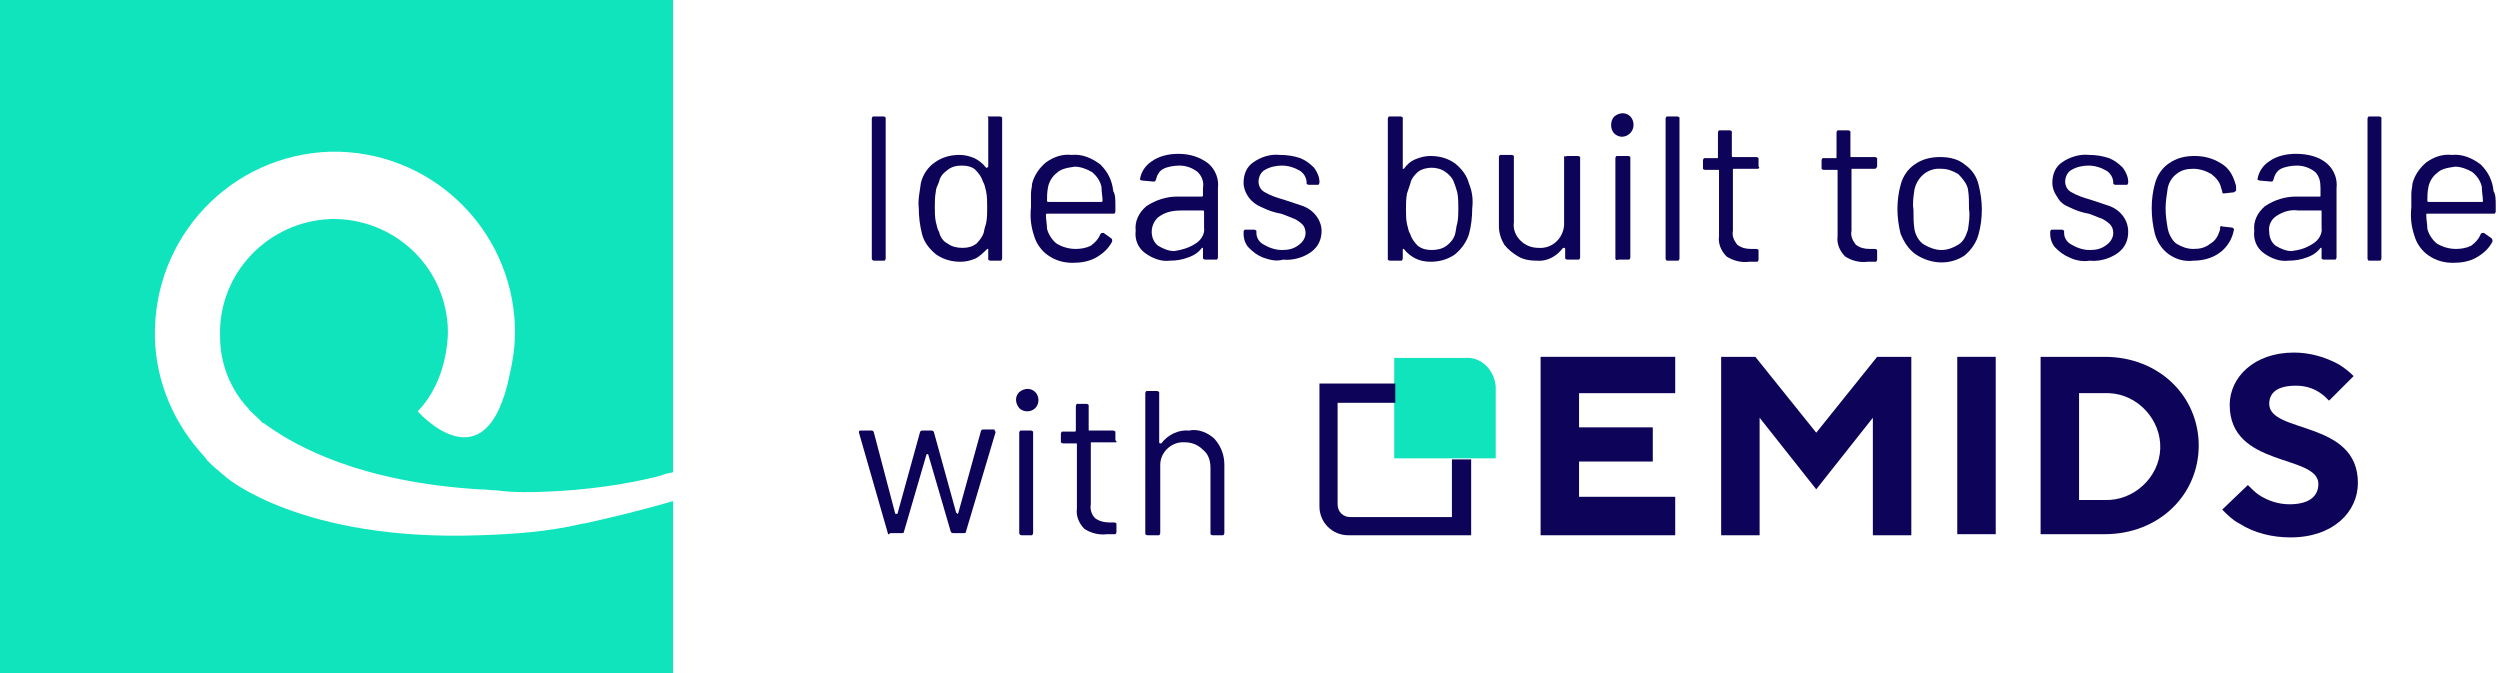 <?xml version="1.0" encoding="utf-8"?>
<!-- Generator: Adobe Illustrator 26.0.3, SVG Export Plug-In . SVG Version: 6.00 Build 0)  -->
<svg version="1.1" id="Layer_1" xmlns="http://www.w3.org/2000/svg" xmlns:xlink="http://www.w3.org/1999/xlink" x="0px" y="0px"
	 viewBox="0 0 234 63" style="enable-background:new 0 0 234 63;" xml:space="preserve">
<style type="text/css">
	.st0{fill:#0D0359;}
	.st1{fill:#0FE4BD;}
</style>
<g>
	<polygon class="st0" points="144.2,33.4 156.8,33.4 156.8,36.8 147.8,36.8 147.8,40 154.7,40 154.7,43.2 147.8,43.2 147.8,46.5 
		156.8,46.5 156.8,50.1 144.2,50.1 	"/>
	<polygon class="st0" points="161.1,33.4 164.3,33.4 170,40.5 175.7,33.4 178.9,33.4 178.9,50.1 175.3,50.1 175.3,39.1 170,45.8 
		164.7,39.1 164.7,50.1 161.1,50.1 	"/>
	<rect x="183.2" y="33.4" class="st0" width="3.6" height="16.6"/>
	<path class="st0" d="M197,46.8c2.7,0.1,5.1-2.1,5.2-4.8c0.1-2.7-2.1-5.1-4.8-5.2c-0.1,0-0.3,0-0.3,0h-2.5v10H197z M191,33.4h6
		c5.1,0,8.8,3.7,8.8,8.3s-3.7,8.3-8.8,8.3h-6V33.4z"/>
	<path class="st0" d="M210.4,45.4c0.3,0.3,0.7,0.7,1,0.9c0.9,0.6,1.9,0.9,2.9,0.9c1.9,0,2.7-0.8,2.7-1.9c0-2.8-8.3-1.5-8.3-7.4
		c0-2.6,2.3-4.9,6-4.9c1.5,0,2.9,0.4,4.2,1.1c0.5,0.3,1,0.7,1.4,1.1l-2.3,2.3c-0.3-0.3-0.5-0.5-0.8-0.7c-0.7-0.5-1.5-0.7-2.3-0.7
		c-1.8,0-2.5,0.7-2.5,1.7c0,2.8,8.3,1.5,8.3,7.4c0,2.7-2.3,5.1-6.3,5.1c-1.7,0-3.4-0.4-4.8-1.3c-0.6-0.3-1.1-0.8-1.6-1.3L210.4,45.4
		z"/>
	<path class="st1" d="M140,36.2v6.7h-9.5v-9.4h6.7C138.7,33.4,139.9,34.7,140,36.2L140,36.2"/>
	<path class="st0" d="M135.9,43v5.4h-9.5c-0.7,0-1.2-0.5-1.2-1.2l0,0v-9.5h5.4v-1.8h-7.1v11.5c0,1.5,1.2,2.7,2.7,2.7l0,0h11.5V43
		H135.9z"/>
	<path class="st0" d="M81.6,24.2V11.1c0-0.1,0.1-0.2,0.1-0.2h1c0.1,0,0.2,0.1,0.2,0.1v13.2c0,0.1-0.1,0.2-0.1,0.2l0,0c0,0,0,0-0.1,0
		h-0.9C81.7,24.4,81.6,24.3,81.6,24.2C81.6,24.3,81.6,24.3,81.6,24.2L81.6,24.2z"/>
	<path class="st0" d="M92.6,10.9h1c0.1,0,0.2,0.1,0.2,0.1v13.2c0,0.1-0.1,0.2-0.1,0.2l0,0h-1c-0.1,0-0.2-0.1-0.2-0.1l0,0v-0.9v-0.1
		h-0.1c-0.3,0.3-0.7,0.7-1.1,0.9c-0.5,0.2-0.9,0.3-1.4,0.3c-0.8,0-1.6-0.2-2.3-0.7c-0.6-0.5-1.1-1.1-1.3-1.9
		c-0.2-0.8-0.3-1.6-0.3-2.4c-0.1-0.8,0.1-1.6,0.2-2.4c0.2-0.8,0.7-1.5,1.3-1.9c0.7-0.5,1.5-0.7,2.3-0.7c0.5,0,0.9,0.1,1.4,0.3
		c0.4,0.2,0.8,0.5,1.1,0.9h0.1c0,0,0,0,0.1-0.1v-4.6C92.4,10.9,92.4,10.9,92.6,10.9C92.5,10.9,92.5,10.9,92.6,10.9
		C92.5,10.9,92.6,10.9,92.6,10.9z M92.3,20.9c0.1-0.5,0.1-0.9,0.1-1.5c0-0.5,0-1-0.1-1.5c-0.1-0.3-0.1-0.6-0.3-0.9
		c-0.1-0.4-0.4-0.8-0.7-1.1c-0.3-0.3-0.8-0.4-1.3-0.4s-0.9,0.1-1.3,0.4c-0.4,0.3-0.7,0.6-0.8,1.1c-0.1,0.3-0.3,0.6-0.3,0.9
		c-0.1,0.5-0.1,1-0.1,1.5c0,0.5,0,0.9,0.1,1.4c0.1,0.3,0.1,0.6,0.3,0.9c0.1,0.5,0.4,0.9,0.8,1.1c0.4,0.3,0.9,0.4,1.4,0.4
		c0.5,0,0.9-0.1,1.3-0.4c0.3-0.3,0.6-0.7,0.7-1.1C92.1,21.6,92.2,21.2,92.3,20.9L92.3,20.9z"/>
	<path class="st0" d="M104.4,19.2v0.6c0,0.1-0.1,0.2-0.1,0.2H98c0,0-0.1,0-0.1,0.1l0,0l0,0c0,0.5,0.1,0.9,0.1,1.3
		c0.1,0.5,0.5,1.1,0.9,1.4c0.5,0.3,1.1,0.5,1.8,0.5c0.5,0,1-0.1,1.4-0.3c0.4-0.3,0.7-0.6,0.9-1.1c0.1-0.1,0.1-0.1,0.3-0.1l0.7,0.5
		c0.1,0.1,0.1,0.1,0.1,0.3l0,0l0,0c-0.3,0.6-0.8,1.1-1.5,1.5s-1.5,0.5-2.2,0.5c-0.8,0-1.6-0.2-2.3-0.7c-0.6-0.4-1.1-1.1-1.3-1.8
		c-0.3-0.9-0.4-1.7-0.3-2.7c0-0.5,0-1,0-1.3s0.1-0.6,0.1-0.9c0.2-0.8,0.7-1.5,1.3-2c0.7-0.5,1.5-0.8,2.4-0.7c1-0.1,1.9,0.3,2.7,0.9
		c0.7,0.7,1.1,1.5,1.2,2.5C104.4,18.2,104.4,18.7,104.4,19.2z M98.9,16.2c-0.4,0.3-0.7,0.8-0.8,1.3c-0.1,0.5-0.1,0.9-0.1,1.3
		c0,0,0,0.1,0.1,0.1l0,0h5c0,0,0.1,0,0.1-0.1l0,0l0,0c0-0.4-0.1-0.8-0.1-1.3c-0.1-0.5-0.4-1-0.9-1.4c-0.5-0.3-1.1-0.5-1.6-0.5
		C99.9,15.7,99.3,15.8,98.9,16.2z"/>
	<path class="st0" d="M113.1,15.3c0.7,0.6,1,1.5,0.9,2.3v6.5c0,0.1-0.1,0.2-0.1,0.2l0,0c0,0,0,0-0.1,0h-1c-0.1,0-0.2-0.1-0.2-0.1
		l0,0v-0.9v-0.1h-0.1c-0.3,0.4-0.7,0.7-1.3,0.9c-0.5,0.2-1.1,0.3-1.7,0.3c-0.8,0.1-1.6-0.2-2.3-0.7c-0.7-0.5-1-1.3-0.9-2.1
		c-0.1-0.9,0.3-1.7,1-2.3c0.9-0.6,1.9-0.9,2.9-0.9h2.3c0,0,0.1,0,0.1-0.1l0,0v-0.7c0.1-0.6-0.1-1.1-0.5-1.5
		c-0.5-0.4-1.1-0.6-1.7-0.6c-0.5,0-1.1,0.1-1.5,0.3c-0.4,0.2-0.6,0.6-0.7,1c0,0.1-0.1,0.2-0.2,0.2l-1.1-0.1c-0.1,0-0.2-0.1-0.2-0.1
		c0.1-0.7,0.5-1.3,1.1-1.7c0.7-0.5,1.6-0.7,2.5-0.7C111.4,14.4,112.3,14.7,113.1,15.3z M111.9,22.8c0.5-0.3,0.9-0.9,0.8-1.5v-1.5
		c0,0,0-0.1-0.1-0.1l0,0h-2c-0.7,0-1.4,0.1-2,0.5c-0.5,0.3-0.8,0.9-0.8,1.5c0,0.5,0.2,1,0.6,1.3c0.5,0.3,1,0.5,1.5,0.5
		C110.6,23.4,111.3,23.2,111.9,22.8z"/>
	<path class="st0" d="M118.2,24.1c-0.5-0.2-0.9-0.5-1.3-0.9c-0.3-0.3-0.5-0.8-0.5-1.3v-0.2c0-0.1,0.1-0.2,0.1-0.2l0,0h0.9
		c0.1,0,0.2,0.1,0.2,0.1c0,0,0,0,0,0.1v0.1c0,0.5,0.3,0.9,0.7,1.1c0.5,0.3,1.1,0.5,1.7,0.5s1.1-0.1,1.6-0.5c0.4-0.3,0.6-0.7,0.6-1.1
		c0-0.3-0.1-0.6-0.3-0.8c-0.2-0.2-0.5-0.4-0.7-0.5c-0.3-0.1-0.7-0.3-1.3-0.5c-0.6-0.1-1.2-0.3-1.8-0.6c-0.5-0.2-0.9-0.5-1.2-0.9
		c-0.3-0.4-0.5-0.9-0.5-1.4c0-0.8,0.3-1.5,0.9-1.9c0.7-0.5,1.6-0.8,2.5-0.7c0.7,0,1.3,0.1,1.9,0.3c0.5,0.2,0.9,0.5,1.3,0.9
		c0.3,0.4,0.5,0.9,0.5,1.3v0.1c0,0.1-0.1,0.2-0.1,0.2h-0.9c-0.1,0-0.2-0.1-0.2-0.1v-0.1c0-0.5-0.3-0.9-0.6-1.1
		c-0.5-0.3-1.1-0.5-1.7-0.5c-0.5,0-1.1,0.1-1.6,0.4c-0.4,0.2-0.6,0.7-0.6,1.1s0.2,0.8,0.6,1c0.5,0.3,1.1,0.5,1.8,0.7
		c0.6,0.2,1.2,0.4,1.8,0.6c0.5,0.2,0.9,0.5,1.2,0.9c0.3,0.4,0.5,0.9,0.5,1.4c0,0.8-0.3,1.5-1,2c-0.7,0.5-1.7,0.8-2.6,0.7
		C119.4,24.5,118.8,24.3,118.2,24.1z"/>
	<path class="st0" d="M137.8,19.5c0,0.8-0.1,1.7-0.3,2.4c-0.2,0.7-0.7,1.4-1.3,1.9c-0.7,0.5-1.5,0.7-2.3,0.7c-0.5,0-1-0.1-1.4-0.3
		c-0.4-0.2-0.8-0.5-1.1-0.9h-0.1c0,0,0,0,0,0.1v0.8c0,0.1-0.1,0.2-0.1,0.2l0,0h-1.1c-0.1,0-0.2-0.1-0.2-0.1l0,0c0,0,0,0,0-0.1V11.1
		c0-0.1,0.1-0.2,0.1-0.2h1.1c0.1,0,0.2,0.1,0.2,0.1c0,0,0,0,0,0.1v4.6c0,0,0,0,0,0.1h0.1c0.3-0.4,0.6-0.7,1.1-0.9
		c0.5-0.2,0.9-0.3,1.4-0.3c0.8,0,1.6,0.2,2.3,0.7c0.6,0.5,1.1,1.1,1.3,1.9C137.8,17.9,137.9,18.7,137.8,19.5z M136.4,20.9
		c0.1-0.5,0.1-0.9,0.1-1.4c0-0.5,0-1-0.1-1.5c-0.1-0.3-0.2-0.7-0.3-0.9c-0.1-0.4-0.5-0.8-0.8-1c-0.4-0.3-0.9-0.4-1.3-0.4
		s-0.9,0.1-1.3,0.4c-0.3,0.3-0.6,0.6-0.7,1.1c-0.1,0.3-0.2,0.6-0.3,0.9c-0.1,0.5-0.1,1-0.1,1.5s0,0.9,0.1,1.4
		c0.1,0.3,0.1,0.6,0.3,0.9c0.1,0.4,0.4,0.8,0.7,1.1c0.4,0.3,0.8,0.4,1.3,0.4s1-0.1,1.4-0.4c0.4-0.3,0.7-0.7,0.8-1.1
		C136.3,21.5,136.3,21.2,136.4,20.9z"/>
	<path class="st0" d="M146.7,14.6h1c0.1,0,0.2,0.1,0.2,0.1v9.4c0,0.1-0.1,0.2-0.1,0.2l0,0c0,0,0,0-0.1,0h-1c-0.1,0-0.2-0.1-0.2-0.1
		l0,0c0,0,0,0,0-0.1v-0.8c0,0,0-0.1-0.1-0.1c0,0,0,0-0.1,0l0,0l0,0c-0.6,0.8-1.5,1.3-2.5,1.2c-0.6,0-1.2-0.1-1.7-0.4
		c-0.5-0.3-0.9-0.6-1.3-1.1c-0.3-0.5-0.5-1.1-0.5-1.7v-6.5c0-0.1,0.1-0.2,0.1-0.2l0,0h1.1c0.1,0,0.2,0.1,0.2,0.1v6.2
		c-0.1,0.7,0.2,1.3,0.6,1.7c0.5,0.5,1.1,0.7,1.7,0.7c1.3,0.1,2.3-0.9,2.4-2.1c0-0.1,0-0.2,0-0.3v-6.2
		C146.5,14.7,146.6,14.6,146.7,14.6L146.7,14.6z"/>
	<path class="st0" d="M151.1,12.5c-0.2-0.2-0.3-0.5-0.3-0.8c0-0.3,0.1-0.6,0.3-0.8c0.5-0.4,1.1-0.4,1.5,0c0.2,0.2,0.3,0.5,0.3,0.8
		c0,0.6-0.5,1.1-1.1,1.1l0,0C151.6,12.8,151.3,12.7,151.1,12.5z M151.2,24.2v-9.4c0-0.1,0.1-0.2,0.1-0.2l0,0h1.1
		c0.1,0,0.2,0.1,0.2,0.1v9.4c0,0.1-0.1,0.2-0.1,0.2l0,0h-1C151.3,24.4,151.2,24.3,151.2,24.2L151.2,24.2
		C151.1,24.2,151.1,24.2,151.2,24.2z"/>
	<path class="st0" d="M155.9,24.2V11.1c0-0.1,0.1-0.2,0.1-0.2h1c0.1,0,0.2,0.1,0.2,0.1l0,0v13.2c0,0.1-0.1,0.2-0.1,0.2H157h-1
		C156,24.4,155.9,24.3,155.9,24.2C155.9,24.3,155.9,24.3,155.9,24.2L155.9,24.2z"/>
	<path class="st0" d="M164.5,15.8h-2.2c-0.1,0-0.1,0-0.1,0.1v5.7c-0.1,0.5,0.1,0.9,0.4,1.3c0.4,0.3,0.8,0.4,1.3,0.4h0.5
		c0.1,0,0.2,0.1,0.2,0.1c0,0,0,0,0,0.1v0.8c0,0.1-0.1,0.2-0.1,0.2l0,0c0,0,0,0-0.1,0c-0.1,0-0.4,0-0.7,0c-0.7,0.1-1.5-0.1-2.1-0.5
		c-0.5-0.5-0.8-1.2-0.7-1.9v-6.1c0-0.1,0-0.1-0.1-0.1l0,0h-1.2c-0.1,0-0.2-0.1-0.2-0.1l0,0c0,0,0,0,0-0.1v-0.7
		c0-0.1,0.1-0.2,0.1-0.2l0,0h1.2c0.1,0,0.1,0,0.1-0.1l0,0v-2.3c0-0.1,0.1-0.2,0.1-0.2l0,0h1c0.1,0,0.2,0.1,0.2,0.1l0,0v2.3
		c0,0,0,0.1,0.1,0.1l0,0h2.2c0.1,0,0.2,0.1,0.2,0.1v0.8C164.7,15.6,164.7,15.8,164.5,15.8C164.6,15.8,164.6,15.8,164.5,15.8
		L164.5,15.8z"/>
	<path class="st0" d="M175.5,15.8h-2.1c-0.1,0-0.1,0-0.1,0.1v5.7c-0.1,0.5,0.1,0.9,0.4,1.3c0.4,0.3,0.8,0.4,1.3,0.4h0.5
		c0.1,0,0.2,0.1,0.2,0.1l0,0c0,0,0,0,0,0.1v0.8c0,0.1-0.1,0.2-0.1,0.2l0,0c0,0,0,0-0.1,0c-0.1,0-0.4,0-0.7,0
		c-0.7,0.1-1.5-0.1-2.1-0.5c-0.5-0.5-0.8-1.2-0.7-1.9v-6.1c0-0.1,0-0.1-0.1-0.1l0,0h-1.2c-0.1,0-0.2-0.1-0.2-0.1v-0.8
		c0-0.1,0.1-0.2,0.1-0.2h1.2c0.1,0,0.1,0,0.1-0.1l0,0v-2.3c0-0.1,0.1-0.2,0.1-0.2l0,0h1c0.1,0,0.2,0.1,0.2,0.1l0,0v2.3
		c0,0.1,0,0.1,0.1,0.1h2.2c0.1,0,0.2,0.1,0.2,0.1v0.8C175.7,15.6,175.6,15.8,175.5,15.8C175.5,15.8,175.5,15.8,175.5,15.8
		L175.5,15.8z"/>
	<path class="st0" d="M179.3,23.8c-0.7-0.5-1.1-1.2-1.4-1.9c-0.2-0.8-0.3-1.6-0.3-2.3c0-0.8,0.1-1.6,0.3-2.3
		c0.2-0.8,0.7-1.5,1.3-1.9c0.7-0.5,1.5-0.7,2.4-0.7c0.9,0,1.7,0.2,2.3,0.7c0.7,0.5,1.1,1.1,1.3,1.9c0.2,0.8,0.3,1.6,0.3,2.3
		c0,0.8-0.1,1.6-0.3,2.3c-0.2,0.8-0.7,1.5-1.3,2C182.6,24.8,180.8,24.8,179.3,23.8L179.3,23.8z M183.3,22.9c0.5-0.3,0.7-0.8,0.9-1.4
		c0.1-0.7,0.2-1.3,0.1-1.9c0-0.7,0-1.3-0.1-1.9c-0.1-0.5-0.5-1-0.9-1.4c-0.5-0.3-1-0.5-1.6-0.5c-1.2-0.1-2.2,0.7-2.5,1.9
		c-0.1,0.7-0.2,1.3-0.1,1.9c0,0.7,0,1.3,0.1,1.9c0.1,0.5,0.4,1.1,0.9,1.4c0.5,0.3,1.1,0.5,1.6,0.5C182.3,23.4,182.8,23.2,183.3,22.9
		z"/>
	<path class="st0" d="M193.7,24.1c-0.5-0.2-0.9-0.5-1.3-0.9c-0.3-0.3-0.5-0.8-0.5-1.3v-0.2c0-0.1,0.1-0.2,0.1-0.2h1
		c0.1,0,0.2,0.1,0.2,0.1v0.2c0,0.5,0.3,0.9,0.7,1.1c0.5,0.3,1.1,0.5,1.7,0.5c0.6,0,1.1-0.1,1.6-0.5c0.4-0.3,0.6-0.7,0.6-1.1
		c0-0.3-0.1-0.6-0.3-0.8c-0.2-0.2-0.5-0.4-0.7-0.5c-0.3-0.1-0.7-0.3-1.3-0.5c-0.6-0.1-1.2-0.3-1.8-0.6c-0.5-0.2-0.9-0.5-1.1-0.9
		c-0.3-0.4-0.5-0.9-0.5-1.4c0-0.8,0.3-1.5,0.9-1.9c0.7-0.5,1.7-0.8,2.5-0.7c0.7,0,1.3,0.1,1.9,0.3c0.5,0.2,0.9,0.5,1.3,0.9
		c0.3,0.4,0.5,0.9,0.5,1.3v0.1c0,0.1-0.1,0.2-0.1,0.2l0,0H198c-0.1,0-0.2-0.1-0.2-0.1v-0.1c0-0.5-0.3-0.9-0.6-1.1
		c-0.5-0.3-1.1-0.5-1.7-0.5c-0.5,0-1.1,0.1-1.6,0.4c-0.4,0.2-0.6,0.7-0.6,1.1s0.2,0.8,0.6,1c0.5,0.3,1.1,0.5,1.8,0.7
		c0.6,0.2,1.2,0.4,1.8,0.6c0.5,0.2,0.9,0.5,1.2,0.9c0.3,0.4,0.5,0.9,0.5,1.5c0,0.8-0.3,1.5-1,2c-0.7,0.5-1.7,0.8-2.6,0.7
		C195,24.5,194.3,24.4,193.7,24.1z"/>
	<path class="st0" d="M203,23.8c-0.7-0.5-1.1-1.2-1.3-1.9c-0.2-0.8-0.3-1.6-0.3-2.4s0.1-1.6,0.3-2.3c0.2-0.8,0.7-1.5,1.3-1.9
		c0.7-0.5,1.5-0.7,2.4-0.7c0.9,0,1.7,0.2,2.5,0.7c0.7,0.4,1.1,1.1,1.3,1.8c0.1,0.2,0.1,0.4,0.1,0.6v0.1c0,0.1-0.1,0.1-0.2,0.2
		l-0.9,0.1h-0.1c-0.1,0-0.1-0.1-0.1-0.2l-0.1-0.3c-0.1-0.5-0.4-0.9-0.9-1.3c-0.5-0.3-1.1-0.5-1.7-0.5c-0.6,0-1.1,0.1-1.6,0.5
		c-0.4,0.3-0.7,0.8-0.8,1.3c-0.1,0.7-0.2,1.3-0.2,1.9c0,0.7,0.1,1.3,0.2,1.9c0.1,0.5,0.4,1.1,0.8,1.4c0.5,0.3,1,0.5,1.6,0.5
		c0.6,0,1.1-0.1,1.6-0.5c0.5-0.3,0.7-0.7,0.9-1.3v-0.1v-0.1c0-0.1,0.1-0.2,0.2-0.1l0.9,0.1c0.1,0,0.2,0.1,0.2,0.2l0,0l-0.1,0.4
		c-0.2,0.7-0.7,1.4-1.3,1.8c-0.7,0.5-1.6,0.7-2.4,0.7C204.5,24.5,203.7,24.3,203,23.8z"/>
	<path class="st0" d="M217.8,15.3c0.7,0.6,1,1.5,0.9,2.3v6.5c0,0.1-0.1,0.2-0.1,0.2l0,0c0,0,0,0-0.1,0h-1c-0.1,0-0.2-0.1-0.2-0.1
		l0,0v-0.9v-0.1h-0.1c-0.3,0.4-0.7,0.7-1.3,0.9c-0.5,0.2-1.1,0.3-1.7,0.3c-0.8,0.1-1.6-0.2-2.3-0.7c-0.7-0.5-1-1.3-0.9-2.1
		c-0.1-0.9,0.3-1.7,1-2.3c0.9-0.6,1.9-0.9,2.9-0.9h2.2c0.1,0,0.1,0,0.1-0.1l0,0v-0.7c0-0.6-0.1-1.1-0.5-1.5
		c-0.5-0.4-1.1-0.6-1.7-0.6c-0.5,0-1.1,0.1-1.5,0.3c-0.4,0.2-0.6,0.6-0.7,1c0,0.1-0.1,0.2-0.2,0.2l-1.1-0.1c-0.1,0-0.2-0.1-0.2-0.1
		c0.1-0.7,0.5-1.3,1.1-1.7c0.7-0.5,1.6-0.7,2.5-0.7C216.1,14.4,217.1,14.7,217.8,15.3z M216.5,22.8c0.5-0.3,0.9-0.9,0.8-1.5v-1.5
		c0-0.1,0-0.1-0.1-0.1l0,0h-2.1c-0.7-0.1-1.4,0.1-2,0.5c-0.5,0.3-0.8,0.9-0.7,1.5c0,0.5,0.2,1,0.6,1.3c0.5,0.3,1,0.5,1.5,0.5
		C215.3,23.4,215.9,23.2,216.5,22.8z"/>
	<path class="st0" d="M221.6,24.2V11.1c0-0.1,0.1-0.2,0.1-0.2h1c0.1,0,0.2,0.1,0.2,0.1l0,0v13.2c0,0.1-0.1,0.2-0.1,0.2h-0.1h-1
		C221.7,24.4,221.6,24.3,221.6,24.2C221.6,24.3,221.6,24.3,221.6,24.2L221.6,24.2z"/>
	<path class="st0" d="M233.6,19.2v0.6c0,0.1-0.1,0.2-0.1,0.2h-6.3c-0.1,0-0.1,0-0.1,0.1c0,0.5,0.1,0.9,0.1,1.3
		c0.1,0.5,0.5,1.1,0.9,1.4c0.5,0.3,1.1,0.5,1.8,0.5c0.5,0,1-0.1,1.4-0.3c0.4-0.3,0.7-0.6,0.9-1.1c0.1-0.1,0.1-0.1,0.3-0.1l0.7,0.5
		c0.1,0.1,0.1,0.2,0.1,0.3l0,0c-0.3,0.6-0.8,1.1-1.5,1.5s-1.5,0.5-2.2,0.5c-0.8,0-1.6-0.2-2.3-0.7c-0.6-0.4-1.1-1.1-1.3-1.8
		c-0.3-0.9-0.4-1.7-0.3-2.7c0-0.5,0-1,0-1.3s0.1-0.6,0.1-0.9c0.2-0.8,0.7-1.5,1.3-2c0.7-0.5,1.5-0.8,2.4-0.7c1-0.1,1.9,0.3,2.7,0.9
		c0.7,0.7,1.1,1.5,1.2,2.5C233.6,18.2,233.6,18.7,233.6,19.2z M228.1,16.2c-0.4,0.3-0.7,0.8-0.8,1.3c-0.1,0.5-0.1,0.9-0.1,1.3
		c0,0,0,0.1,0.1,0.1l0,0h5c0.1,0,0.1,0,0.1-0.1l0,0l0,0c0-0.4-0.1-0.8-0.1-1.3c-0.1-0.5-0.4-1-0.9-1.4c-0.5-0.3-1.1-0.5-1.6-0.5
		C229.1,15.7,228.5,15.8,228.1,16.2z"/>
	<path class="st0" d="M83.1,49.9l-2.7-9.4v-0.1c0-0.1,0.1-0.1,0.2-0.1h1c0.1,0,0.2,0.1,0.2,0.2l2,7.6c0,0,0,0,0.1,0c0,0,0,0,0.1,0
		l2.1-7.6c0-0.1,0.1-0.2,0.2-0.2l0,0h0.9c0.1,0,0.2,0.1,0.2,0.1l2.1,7.6c0,0,0.1,0,0.1,0.1c0,0,0.1,0,0.1-0.1l2.1-7.6
		c0-0.1,0.1-0.2,0.2-0.2l0,0h1c0.1,0,0.1,0,0.1,0.1s0.1,0.1,0.1,0.1l-2.8,9.4c0,0.1-0.1,0.1-0.2,0.1h-1c-0.1,0-0.2-0.1-0.2-0.1
		l-2.1-7.2c0,0,0-0.1-0.1-0.1c0,0-0.1,0-0.1,0.1l-2.1,7.2c0,0.1-0.1,0.1-0.2,0.1h-1.1C83.2,50.1,83.1,50,83.1,49.9z"/>
	<path class="st0" d="M95.4,38.2c-0.4-0.5-0.4-1.1,0-1.5c0.5-0.4,1.1-0.4,1.5,0c0.4,0.4,0.4,1.1,0,1.5
		C96.5,38.6,95.8,38.6,95.4,38.2z M95.4,49.9v-9.4c0-0.1,0.1-0.2,0.1-0.2h1c0.1,0,0.2,0.1,0.2,0.1l0,0c0,0,0,0,0,0.1v9.4
		c0,0.1-0.1,0.2-0.1,0.2l0,0h-1C95.5,50.1,95.4,50,95.4,49.9C95.4,49.9,95.4,49.9,95.4,49.9L95.4,49.9z"/>
	<path class="st0" d="M104.4,41.4h-2.2c-0.1,0-0.1,0-0.1,0.1v5.7c-0.1,0.5,0.1,1,0.4,1.3c0.4,0.3,0.9,0.4,1.3,0.4h0.5
		c0.1,0,0.2,0.1,0.2,0.1v0.8c0,0.1-0.1,0.2-0.1,0.2h-0.1c-0.1,0-0.4,0-0.7,0c-0.7,0.1-1.5-0.1-2.1-0.5c-0.5-0.5-0.8-1.2-0.7-1.9v-6
		c0-0.1,0-0.1-0.1-0.1l0,0h-1.2c-0.1,0-0.2-0.1-0.2-0.1l0,0v-0.8c0-0.1,0.1-0.2,0.1-0.2h1.2c0,0,0.1,0,0.1-0.1l0,0l0,0V38
		c0-0.1,0.1-0.2,0.1-0.2h0.9c0.1,0,0.2,0.1,0.2,0.1c0,0,0,0,0,0.1v2.2c0,0.1,0,0.1,0.1,0.1l0,0h2.2c0.1,0,0.2,0.1,0.2,0.1v0.8
		C104.6,41.4,104.5,41.4,104.4,41.4L104.4,41.4L104.4,41.4z"/>
	<path class="st0" d="M113.7,41.1c0.6,0.7,0.9,1.5,0.9,2.4v6.4c0,0.1-0.1,0.2-0.1,0.2h-1c-0.1,0-0.2-0.1-0.2-0.1l0,0v-6.2
		c0-0.7-0.2-1.3-0.7-1.7c-0.5-0.5-1.1-0.7-1.7-0.7c-1.2-0.1-2.3,0.9-2.3,2.1v6.4c0,0.1-0.1,0.2-0.1,0.2l0,0c0,0,0,0-0.1,0h-1
		c-0.1,0-0.2-0.1-0.2-0.1l0,0c0,0,0,0,0-0.1V36.8c0-0.1,0.1-0.2,0.1-0.2h1c0.1,0,0.2,0.1,0.2,0.1c0,0,0,0,0,0.1v4.6
		c0,0,0,0.1,0.1,0.1h0.1c0.6-0.8,1.6-1.3,2.6-1.2C112.1,40.1,113.1,40.5,113.7,41.1z"/>
	<g>
		<path class="st1" d="M21.4,44.7L21.4,44.7L21.4,44.7C21.3,44.6,21.3,44.7,21.4,44.7z"/>
		<path class="st1" d="M39.1,38.5c0,0,6.4,7.3,8.6-3.4c0.3-1.3,0.5-2.6,0.5-4c0-0.1,0-0.3,0-0.5c-0.3-9.3-8-16.6-17.3-16.4
			c-9.3,0.3-16.6,8-16.4,17.4c0.1,4.3,1.9,8.2,4.6,11.1c0,0,0.1,0.1,0.3,0.4c0.3,0.3,0.6,0.6,1.1,1l0,0c0.2,0.2,0.5,0.4,0.7,0.6
			c0,0,7,6,23.7,5.4c3.1-0.1,6.3-0.3,9.7-1.1h0.1l0,0c2.3-0.5,5.6-1.3,8.3-2.1V63H0V0h63v44.2c-0.3,0.1-0.7,0.1-1.1,0.3l0,0
			c-3.3,0.9-7.6,1.4-10.4,1.5l0,0c-1.8,0.1-3.5,0.1-5-0.1c-0.5,0-1-0.1-1.7-0.1c-11.1-0.7-17-4-19.7-5.9c-0.2-0.1-0.3-0.3-0.5-0.3
			c-0.3-0.3-0.4-0.4-0.4-0.4l-0.1-0.1c-0.5-0.5-0.8-0.7-0.8-0.8c-1.7-1.8-2.7-4.2-2.7-6.8c-0.2-5.9,4.5-10.8,10.4-11
			c5.7-0.1,10.5,4.2,10.9,9.9C42,31.4,41.9,35.6,39.1,38.5z"/>
	</g>
</g>
</svg>
